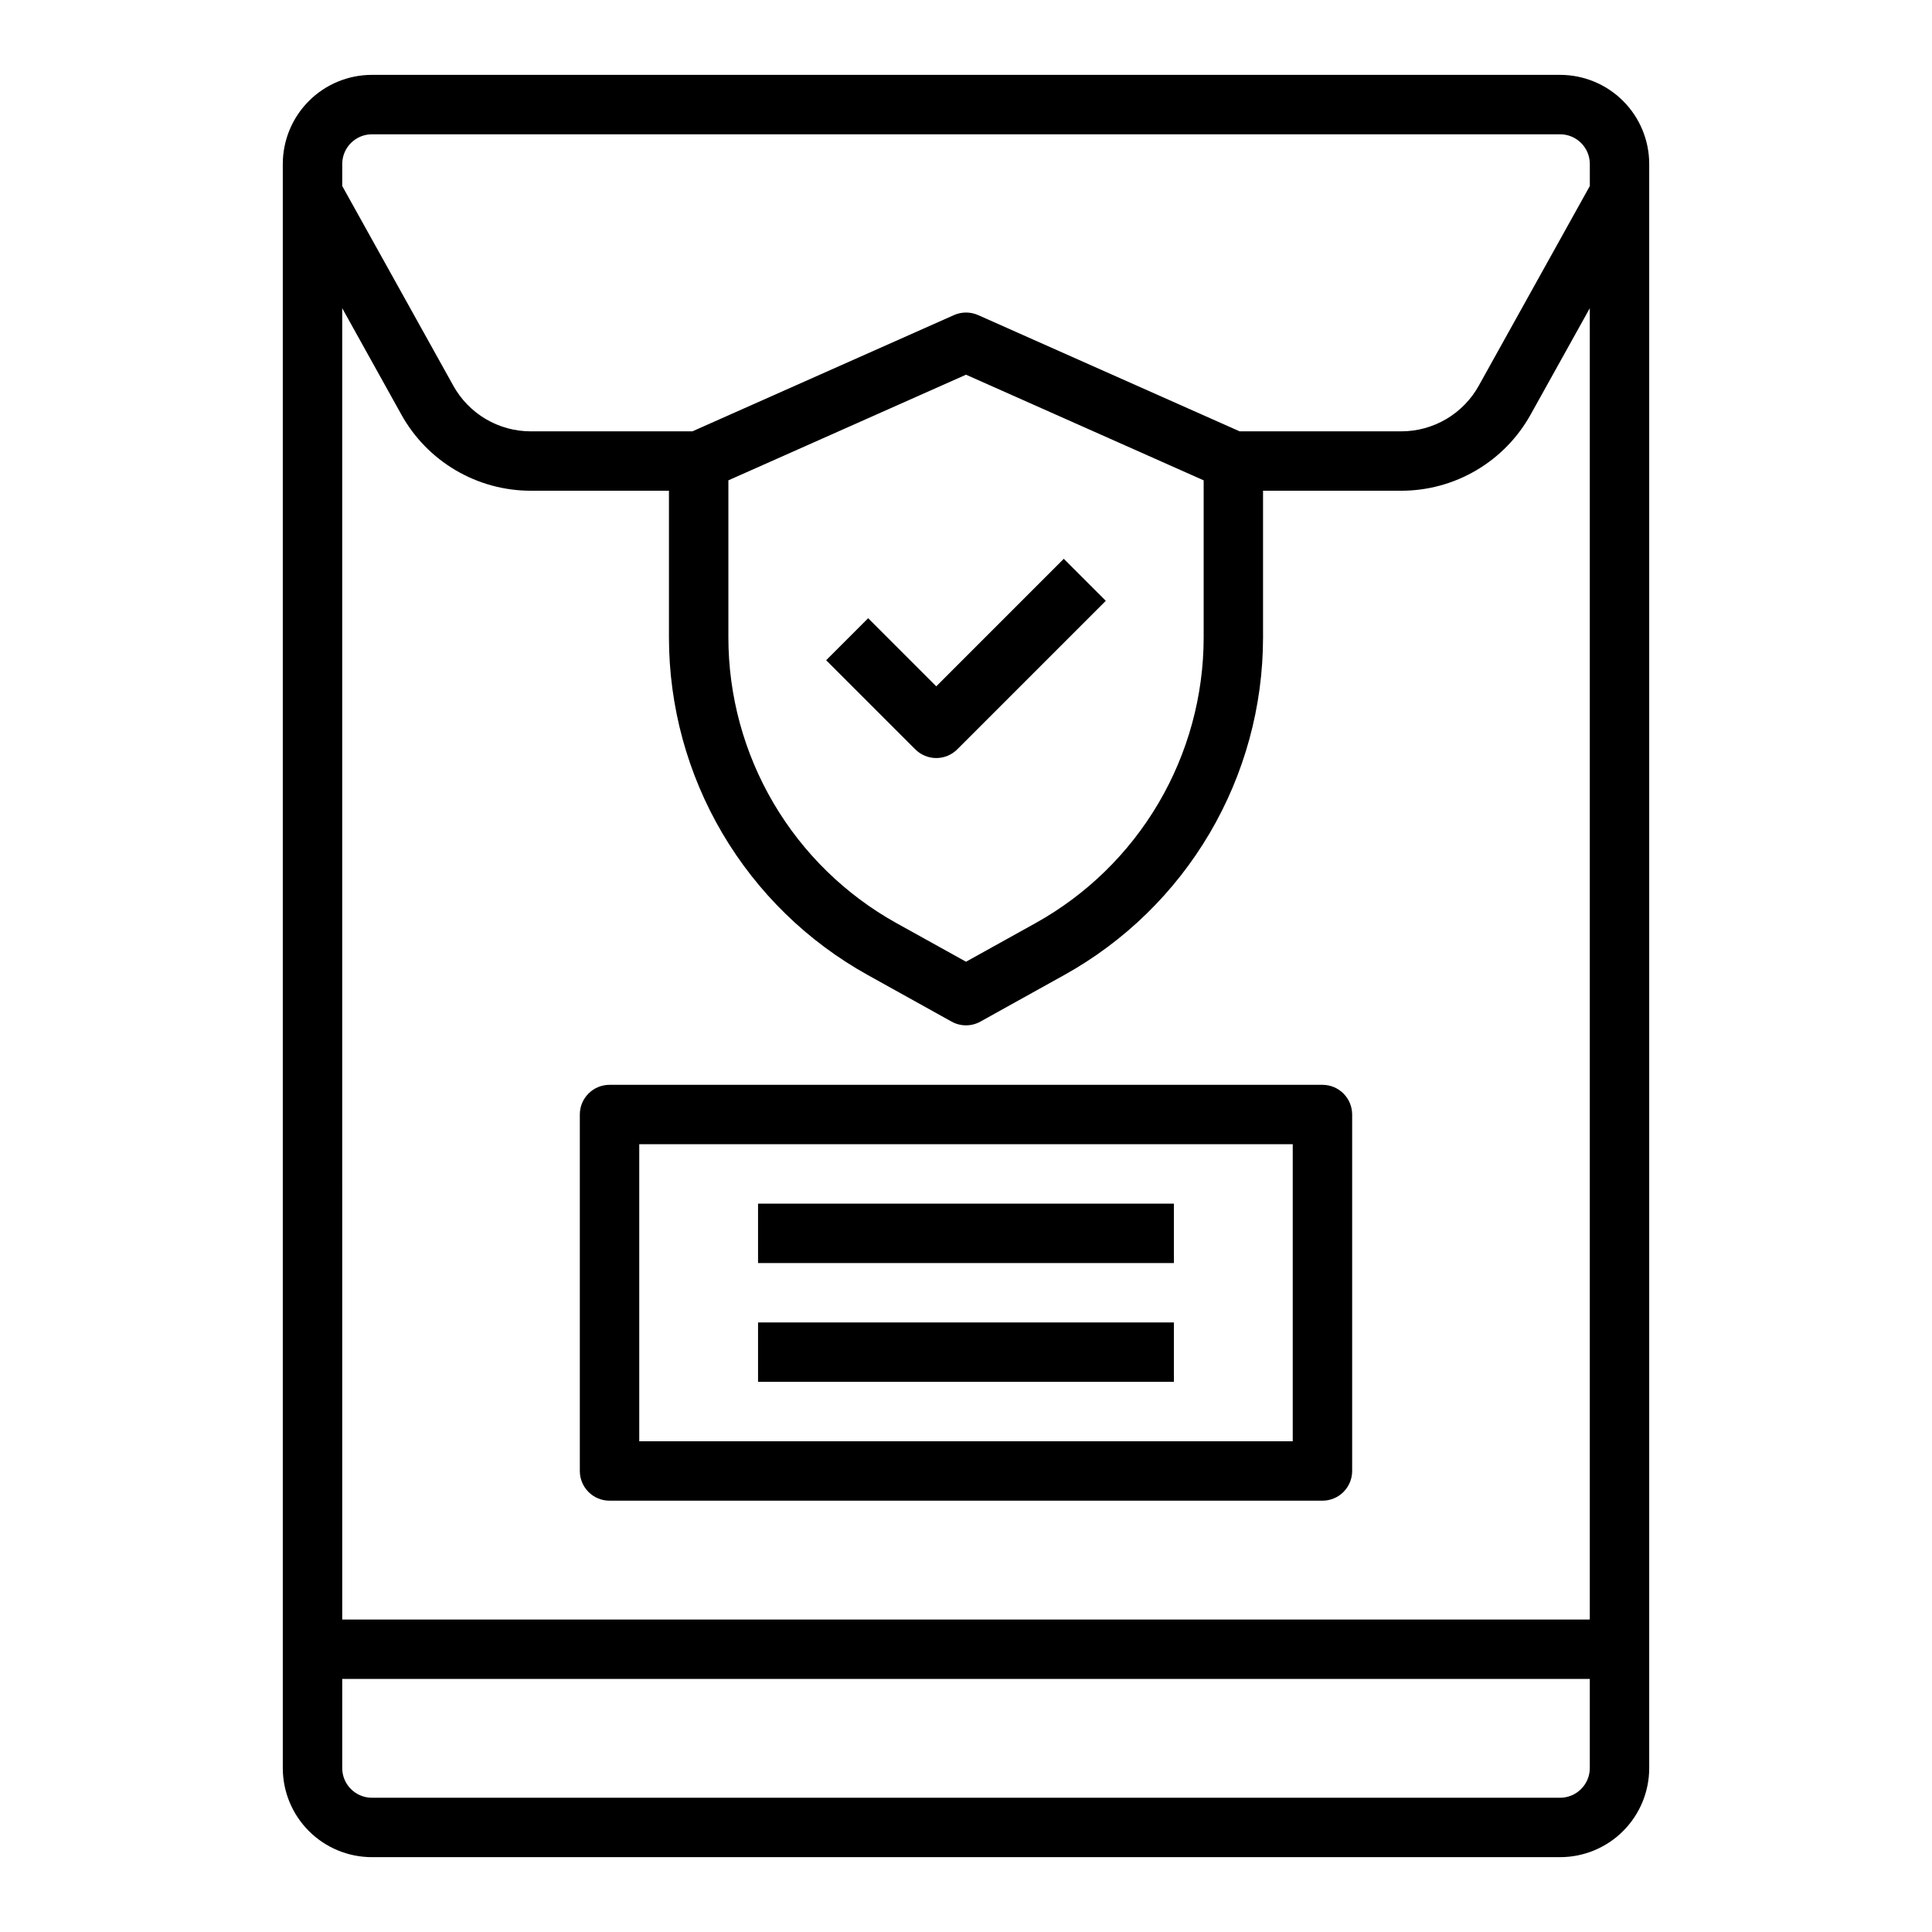 <?xml version="1.0" encoding="UTF-8"?>
<!-- Uploaded to: SVG Repo, www.svgrepo.com, Generator: SVG Repo Mixer Tools -->
<svg fill="#000000" width="800px" height="800px" version="1.1" viewBox="144 144 512 512" xmlns="http://www.w3.org/2000/svg">
 <g>
  <path d="m557.44 163.84h-314.88c-6.266 0-12.27 2.488-16.699 6.918-4.43 4.43-6.918 10.438-6.918 16.699v425.09c0 6.262 2.488 12.27 6.918 16.699 4.43 4.43 10.434 6.918 16.699 6.918h314.88c6.266 0 12.273-2.488 16.699-6.918 4.43-4.43 6.918-10.438 6.918-16.699v-425.09c0-6.262-2.488-12.27-6.918-16.699-4.426-4.43-10.434-6.918-16.699-6.918zm-322.75 61.836 15.617 28.086v0.004c3.391 6.144 8.367 11.27 14.414 14.836 6.043 3.57 12.934 5.449 19.953 5.449h36.605v38.879c0.012 18.246 4.894 36.156 14.148 51.883 9.258 15.723 22.547 28.688 38.492 37.551l22.254 12.367c2.379 1.324 5.273 1.324 7.652 0l22.254-12.367c15.949-8.863 29.234-21.828 38.492-37.551 9.254-15.727 14.141-33.637 14.148-51.883v-38.879h36.605c7.016 0.004 13.902-1.875 19.945-5.441 6.039-3.562 11.016-8.68 14.406-14.82l15.637-28.113v347.51h-330.62zm102.34 87.254v-41.637l62.977-27.992 62.977 27.992v41.637c-0.008 15.441-4.141 30.602-11.969 43.91-7.832 13.309-19.078 24.285-32.574 31.789l-18.434 10.238-18.438-10.234v0.004c-13.496-7.508-24.742-18.48-32.574-31.793-7.832-13.309-11.961-28.473-11.965-43.914zm-94.465-133.34h314.88c2.09 0 4.09 0.828 5.566 2.305 1.477 1.477 2.309 3.481 2.309 5.566v5.832l-29.402 52.867v0.004c-2.031 3.68-5.016 6.746-8.633 8.883-3.621 2.137-7.75 3.266-11.953 3.262h-42.809l-69.32-30.812v0.004c-2.035-0.906-4.359-0.906-6.394 0l-69.32 30.809h-42.809c-4.207 0.004-8.336-1.125-11.961-3.266-3.621-2.141-6.602-5.215-8.629-8.902l-29.395-52.848v-5.832c0-4.348 3.523-7.871 7.871-7.871zm314.88 440.83h-314.88c-4.348 0-7.871-3.523-7.871-7.871v-23.617h330.62v23.617c0 2.09-0.832 4.09-2.309 5.566-1.477 1.477-3.477 2.305-5.566 2.305z"/>
  <path d="m392.12 344.89c2.09 0 4.09-0.832 5.566-2.309l39.359-39.359-11.133-11.133-33.793 33.797-18.051-18.051-11.133 11.133 23.617 23.617 0.004-0.004c1.473 1.477 3.477 2.309 5.562 2.309z"/>
  <path d="m494.46 431.49h-188.93c-4.348 0-7.871 3.523-7.871 7.871v94.465c0 2.086 0.828 4.09 2.305 5.566s3.477 2.305 5.566 2.305h188.93c2.09 0 4.094-0.828 5.566-2.305 1.477-1.477 2.309-3.481 2.309-5.566v-94.465c0-2.09-0.832-4.09-2.309-5.566-1.473-1.477-3.477-2.305-5.566-2.305zm-7.871 94.461h-173.18v-78.719h173.18z"/>
  <path d="m344.89 462.98h110.21v15.742h-110.21z"/>
  <path d="m344.89 494.46h110.21v15.742h-110.21z"/>
 </g>
</svg>